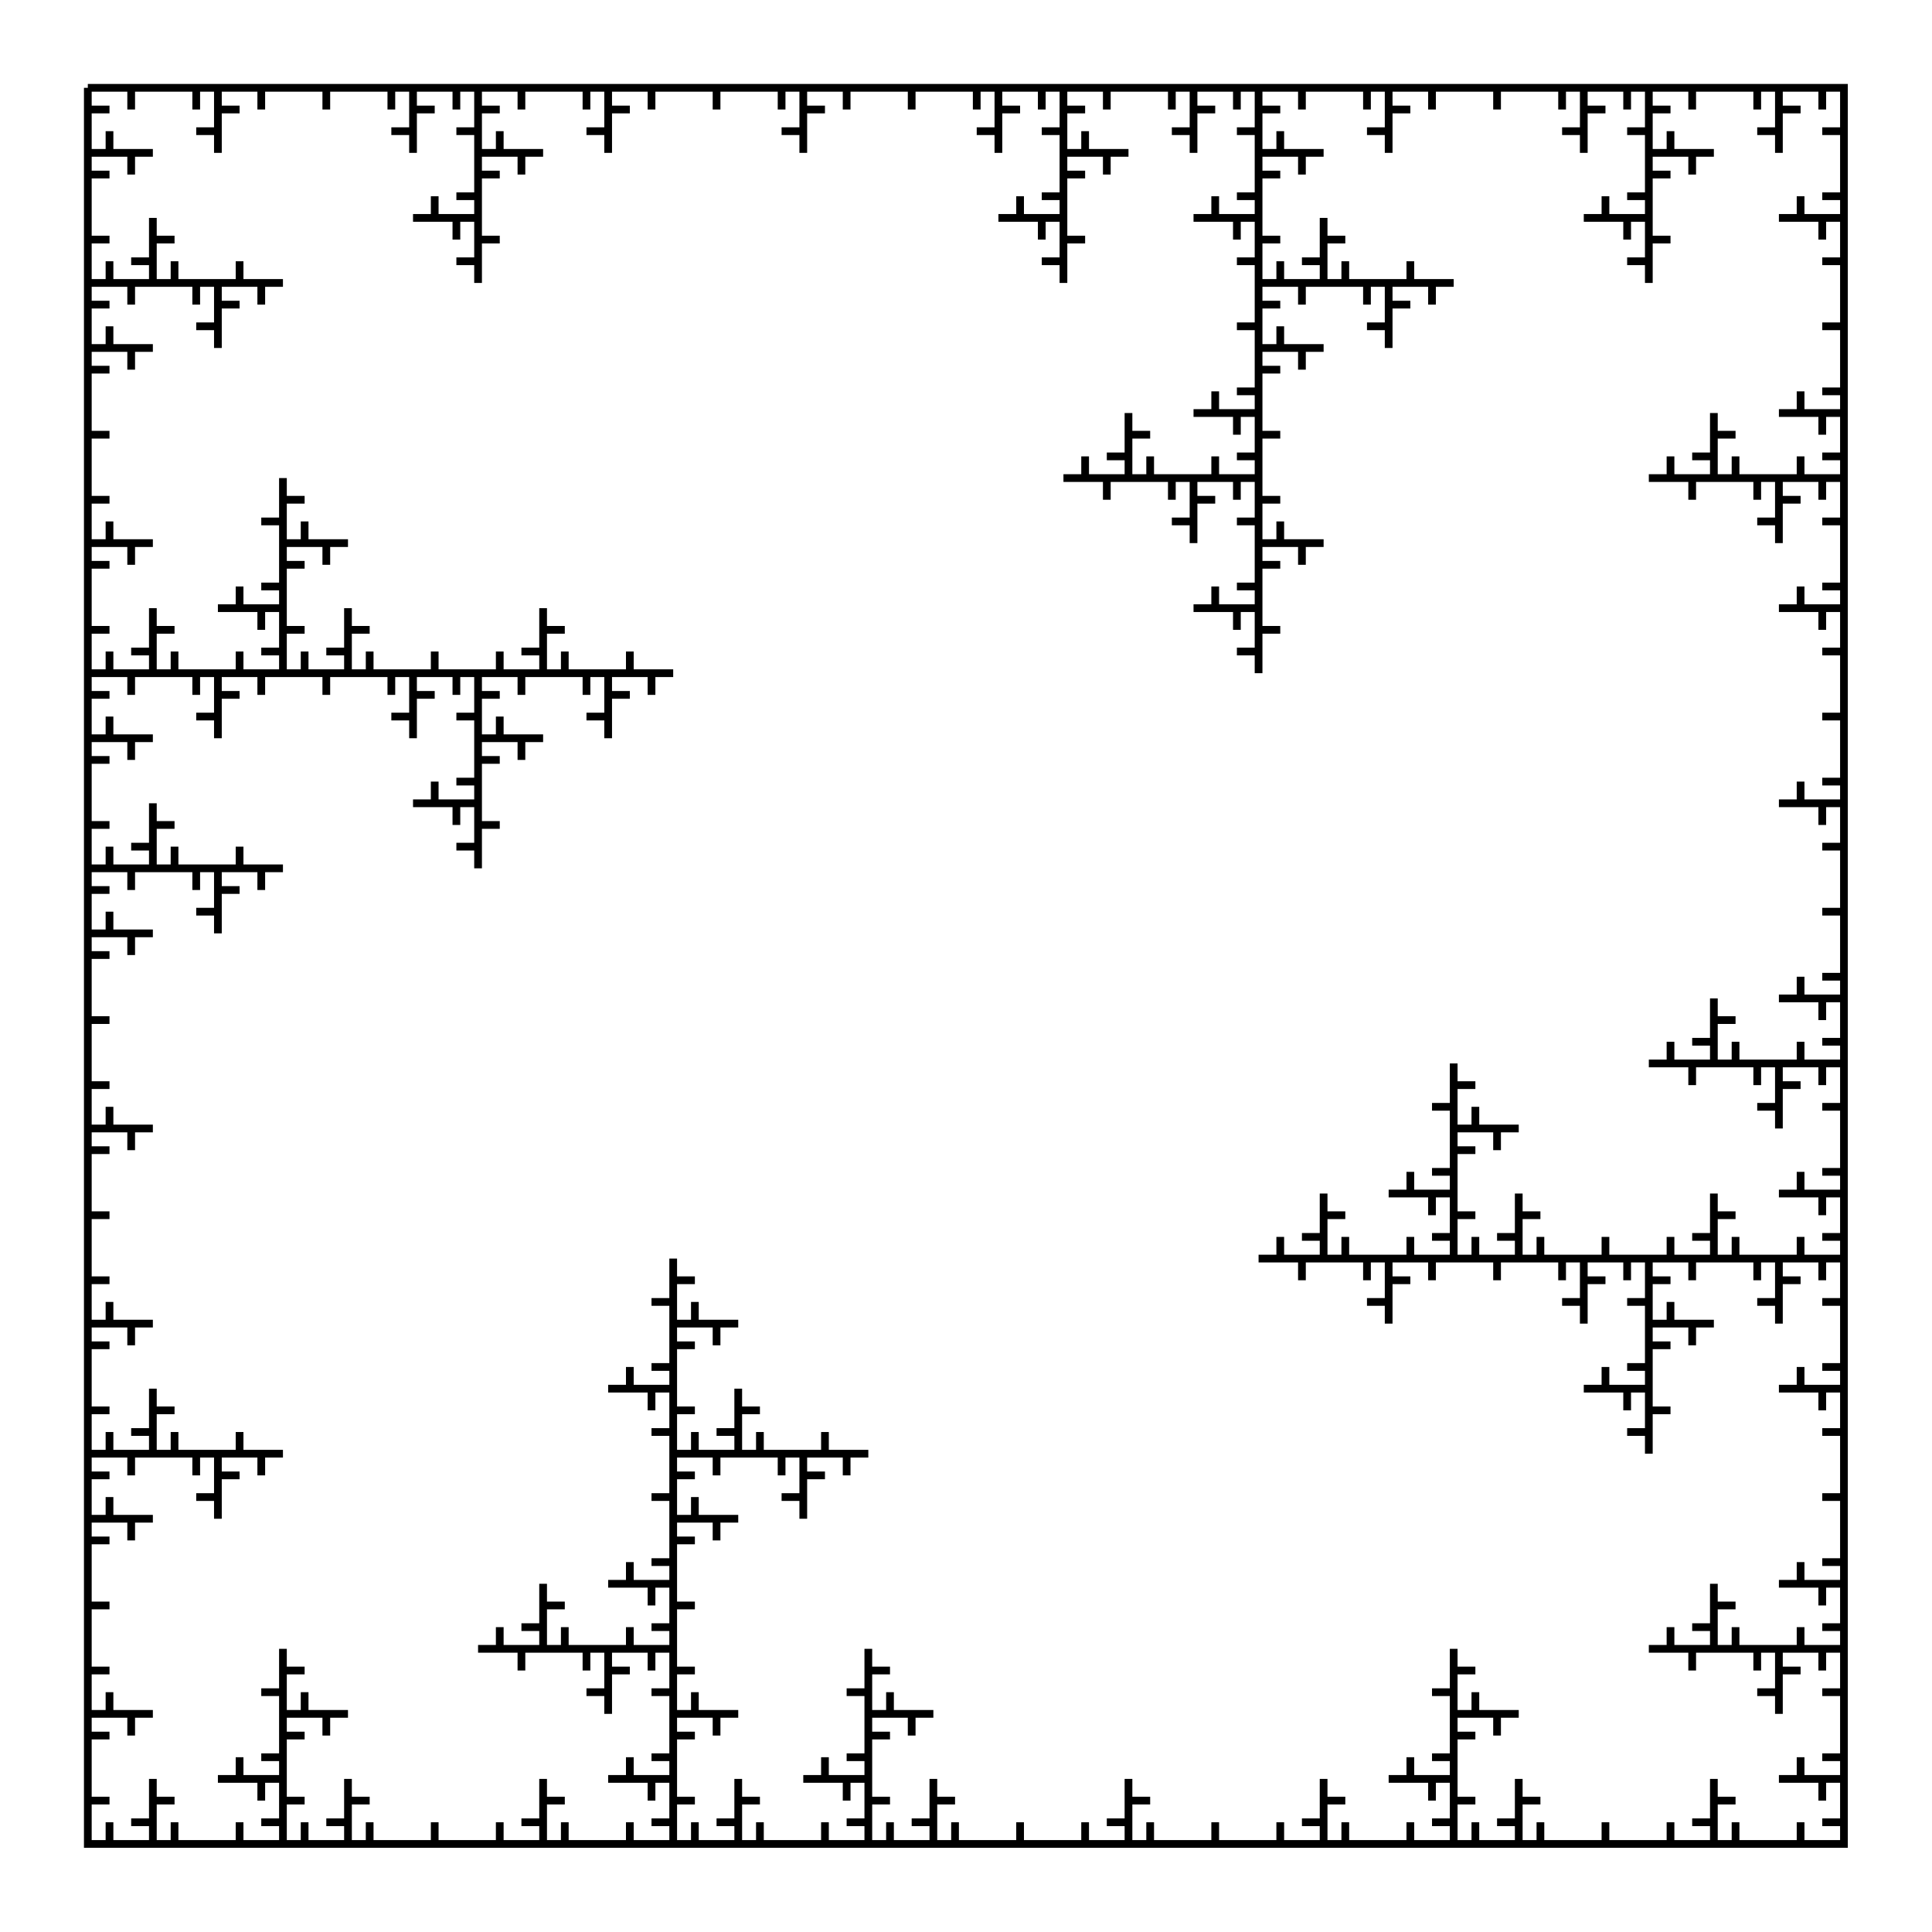 <svg xmlns="http://www.w3.org/2000/svg" height="400" stroke-opacity="1" viewBox="0 0 400 400" font-size="1" width="400" xmlns:xlink="http://www.w3.org/1999/xlink" stroke="rgb(0,0,0)" version="1.1"><defs></defs><g stroke-linejoin="miter" stroke-opacity="1.0" fill-opacity="0.0" stroke="rgb(0,0,0)" stroke-width="1.6" fill="rgb(0,0,0)" stroke-linecap="butt" stroke-miterlimit="10.0"><path d="M 18.182,18.182 h 4.489 h 4.489 l 0,4.489 l -0,-4.489 l 4.489,-0 l 4.489,-0 l 4.489,-0 l 0,4.489 l -0,-4.489 l 4.489,-0 l 0,4.489 l 0,4.489 l -4.489,0 l 4.489,-0 l -0,4.489 l 0,-4.489 l 0,-4.489 l 4.489,0 l -4.489,-0 l 0,-4.489 l 4.489,0 l 4.489,0 l -0,4.489 l 0,-4.489 l 4.489,0 l 4.489,0 l 4.489,0 l -0,4.489 l 0,-4.489 l 4.489,0 l 4.489,0 l 4.489,0 l -0,4.489 l 0,-4.489 l 4.489,0 l -0,4.489 l -0,4.489 l -4.489,-0 l 4.489,0 l -0,4.489 l 0,-4.489 l 0,-4.489 l 4.489,0 l -4.489,-0 l 0,-4.489 l 4.489,0 l 4.489,0 l -0,4.489 l 0,-4.489 l 4.489,0 l -0,4.489 l -0,4.489 l -4.489,-0 l 4.489,-0 l 0,4.489 l 0,4.489 l 0,4.489 l -4.489,0 l 4.489,-0 l 0,4.489 l -4.489,0 l -4.489,0 l -0,-4.489 l 0,4.489 l -4.489,0 l 4.489,-0 l 4.489,-0 l 0,4.489 l -0,-4.489 l 4.489,-0 l 0,4.489 l 0,4.489 l -4.489,0 l 4.489,-0 l 0,4.489 l -0,-4.489 l -0,-4.489 l 4.489,-0 l -4.489,0 l -0,-4.489 l -0,-4.489 l -0,-4.489 l 4.489,-0 l -4.489,0 l -0,-4.489 l 4.489,-0 l 4.489,-0 l 0,4.489 l -0,-4.489 l 4.489,-0 l -4.489,0 l -4.489,0 l -0,-4.489 l 0,4.489 l -4.489,0 l -0,-4.489 l -0,-4.489 l 4.489,-0 l -4.489,0 l -0,-4.489 l 4.489,-0 l 4.489,-0 l 0,4.489 l -0,-4.489 l 4.489,-0 l 4.489,-0 l 4.489,-0 l 0,4.489 l -0,-4.489 l 4.489,-0 l 0,4.489 l 0,4.489 l -4.489,0 l 4.489,-0 l 0,4.489 l -0,-4.489 l -0,-4.489 l 4.489,-0 l -4.489,0 l -0,-4.489 l 4.489,-0 l 4.489,-0 l 0,4.489 l -0,-4.489 l 4.489,-0 l 4.489,-0 l 4.489,-0 l 0,4.489 l -0,-4.489 l 4.489,-0 l 4.489,-0 l 4.489,-0 l 0,4.489 l -0,-4.489 l 4.489,-0 l 0,4.489 l 0,4.489 l -4.489,0 l 4.489,-0 l 0,4.489 l -0,-4.489 l -0,-4.489 l 4.489,-0 l -4.489,0 l -0,-4.489 l 4.489,-0 l 4.489,-0 l 0,4.489 l -0,-4.489 l 4.489,-0 l 4.489,-0 l 4.489,-0 l 0,4.489 l -0,-4.489 l 4.489,-0 l 4.489,-0 l 4.489,-0 l 0,4.489 l -0,-4.489 l 4.489,-0 l 0,4.489 l 0,4.489 l -4.489,0 l 4.489,-0 l 0,4.489 l -0,-4.489 l -0,-4.489 l 4.489,-0 l -4.489,0 l -0,-4.489 l 4.489,-0 l 4.489,-0 l 0,4.489 l -0,-4.489 l 4.489,-0 l 0,4.489 l 0,4.489 l -4.489,0 l 4.489,-0 l 0,4.489 l 0,4.489 l 0,4.489 l -4.489,0 l 4.489,-0 l 0,4.489 l -4.489,0 l -4.489,0 l -0,-4.489 l 0,4.489 l -4.489,0 l 4.489,-0 l 4.489,-0 l 0,4.489 l -0,-4.489 l 4.489,-0 l 0,4.489 l 0,4.489 l -4.489,0 l 4.489,-0 l 0,4.489 l -0,-4.489 l -0,-4.489 l 4.489,-0 l -4.489,0 l -0,-4.489 l -0,-4.489 l -0,-4.489 l 4.489,-0 l -4.489,0 l -0,-4.489 l 4.489,-0 l 4.489,-0 l 0,4.489 l -0,-4.489 l 4.489,-0 l -4.489,0 l -4.489,0 l -0,-4.489 l 0,4.489 l -4.489,0 l -0,-4.489 l -0,-4.489 l 4.489,-0 l -4.489,0 l -0,-4.489 l 4.489,-0 l 4.489,-0 l 0,4.489 l -0,-4.489 l 4.489,-0 l 4.489,-0 l 4.489,-0 l 0,4.489 l -0,-4.489 l 4.489,-0 l 0,4.489 l 0,4.489 l -4.489,0 l 4.489,-0 l 0,4.489 l -0,-4.489 l -0,-4.489 l 4.489,-0 l -4.489,0 l -0,-4.489 l 4.489,-0 l 4.489,-0 l 0,4.489 l -0,-4.489 l 4.489,-0 l 0,4.489 l 0,4.489 l -4.489,0 l 4.489,-0 l 0,4.489 l 0,4.489 l 0,4.489 l -4.489,0 l 4.489,-0 l 0,4.489 l -4.489,0 l -4.489,0 l -0,-4.489 l 0,4.489 l -4.489,0 l 4.489,-0 l 4.489,-0 l 0,4.489 l -0,-4.489 l 4.489,-0 l 0,4.489 l 0,4.489 l -4.489,0 l 4.489,-0 l 0,4.489 l 0,4.489 l 0,4.489 l -4.489,0 l 4.489,-0 l 0,4.489 l 0,4.489 l 0,4.489 l -4.489,0 l 4.489,-0 l 0,4.489 l -4.489,0 l -4.489,0 l -0,-4.489 l 0,4.489 l -4.489,0 l 4.489,-0 l 4.489,-0 l 0,4.489 l -0,-4.489 l 4.489,-0 l 0,4.489 l 0,4.489 l -4.489,0 l 4.489,-0 l 0,4.489 l -4.489,0 l -4.489,0 l -0,-4.489 l 0,4.489 l -4.489,0 l -4.489,0 l -4.489,0 l -0,-4.489 l 0,4.489 l -4.489,0 l -0,-4.489 l -0,-4.489 l 4.489,-0 l -4.489,0 l -0,-4.489 l 0,4.489 l 0,4.489 l -4.489,0 l 4.489,-0 l 0,4.489 l -4.489,0 l -4.489,0 l -0,-4.489 l 0,4.489 l -4.489,0 l 4.489,-0 l 4.489,-0 l 0,4.489 l -0,-4.489 l 4.489,-0 l 4.489,-0 l 4.489,-0 l 0,4.489 l -0,-4.489 l 4.489,-0 l 0,4.489 l 0,4.489 l -4.489,0 l 4.489,-0 l 0,4.489 l -0,-4.489 l -0,-4.489 l 4.489,-0 l -4.489,0 l -0,-4.489 l 4.489,-0 l 4.489,-0 l 0,4.489 l -0,-4.489 l 4.489,-0 l 0,4.489 l 0,4.489 l -4.489,0 l 4.489,-0 l 0,4.489 l 0,4.489 l 0,4.489 l -4.489,-0 l 4.489,0 l -0,4.489 l -4.489,-0 l -4.489,-0 l 0,-4.489 l -0,4.489 l -4.489,-0 l 4.489,0 l 4.489,0 l -0,4.489 l 0,-4.489 l 4.489,0 l -0,4.489 l -0,4.489 l -4.489,-0 l 4.489,0 l -0,4.489 l 0,-4.489 l 0,-4.489 l 4.489,0 l -4.489,-0 l 0,-4.489 l 0,-4.489 l 0,-4.489 l 4.489,0 l -4.489,-0 l 0,-4.489 l 4.489,0 l 4.489,0 l -0,4.489 l 0,-4.489 l 4.489,0 l -4.489,-0 l -4.489,-0 l 0,-4.489 l -0,4.489 l -4.489,-0 l 0,-4.489 l 0,-4.489 l 4.489,0 l -4.489,-0 l 0,-4.489 l 0,-4.489 l 0,-4.489 l 4.489,0 l -4.489,-0 l 0,-4.489 l 0,-4.489 l 0,-4.489 l 4.489,0 l -4.489,-0 l 0,-4.489 l 4.489,0 l 4.489,0 l -0,4.489 l 0,-4.489 l 4.489,0 l -4.489,-0 l -4.489,-0 l 0,-4.489 l -0,4.489 l -4.489,-0 l 0,-4.489 l 0,-4.489 l 4.489,0 l -4.489,-0 l 0,-4.489 l 4.489,0 l 4.489,0 l -0,4.489 l 0,-4.489 l 4.489,0 l 4.489,0 l 4.489,0 l -0,4.489 l 0,-4.489 l 4.489,0 l -0,4.489 l -0,4.489 l -4.489,-0 l 4.489,0 l -0,4.489 l 0,-4.489 l 0,-4.489 l 4.489,0 l -4.489,-0 l 0,-4.489 l 4.489,0 l 4.489,0 l -0,4.489 l 0,-4.489 l 4.489,0 l -4.489,-0 l -4.489,-0 l 0,-4.489 l -0,4.489 l -4.489,-0 l -4.489,-0 l -4.489,-0 l 0,-4.489 l -0,4.489 l -4.489,-0 l 0,-4.489 l 0,-4.489 l 4.489,0 l -4.489,-0 l 0,-4.489 l -0,4.489 l -0,4.489 l -4.489,-0 l 4.489,0 l -0,4.489 l -4.489,-0 l -4.489,-0 l 0,-4.489 l -0,4.489 l -4.489,-0 l 0,-4.489 l 0,-4.489 l 4.489,0 l -4.489,-0 l 0,-4.489 l 0,-4.489 l 0,-4.489 l 4.489,0 l -4.489,-0 l 0,-4.489 l 4.489,0 l 4.489,0 l -0,4.489 l 0,-4.489 l 4.489,0 l -4.489,-0 l -4.489,-0 l 0,-4.489 l -0,4.489 l -4.489,-0 l 0,-4.489 l 0,-4.489 l 4.489,0 l -4.489,-0 l 0,-4.489 l 4.489,0 l 4.489,0 l -0,4.489 l 0,-4.489 l 4.489,0 l 4.489,0 l 4.489,0 l -0,4.489 l 0,-4.489 l 4.489,0 l -0,4.489 l -0,4.489 l -4.489,-0 l 4.489,0 l -0,4.489 l 0,-4.489 l 0,-4.489 l 4.489,0 l -4.489,-0 l 0,-4.489 l 4.489,0 l 4.489,0 l -0,4.489 l 0,-4.489 l 4.489,0 l 4.489,0 l 4.489,0 l -0,4.489 l 0,-4.489 l 4.489,0 l 4.489,0 l 4.489,0 l -0,4.489 l 0,-4.489 l 4.489,0 l -0,4.489 l -0,4.489 l -4.489,-0 l 4.489,0 l -0,4.489 l 0,-4.489 l 0,-4.489 l 4.489,0 l -4.489,-0 l 0,-4.489 l 4.489,0 l 4.489,0 l -0,4.489 l 0,-4.489 l 4.489,0 l -0,4.489 l -0,4.489 l -4.489,-0 l 4.489,0 l -0,4.489 l -0,4.489 l -0,4.489 l -4.489,-0 l 4.489,0 l -0,4.489 l -4.489,-0 l -4.489,-0 l 0,-4.489 l -0,4.489 l -4.489,-0 l 4.489,0 l 4.489,0 l -0,4.489 l 0,-4.489 l 4.489,0 l -0,4.489 l -0,4.489 l -4.489,-0 l 4.489,0 l -0,4.489 l 0,-4.489 l 0,-4.489 l 4.489,0 l -4.489,-0 l 0,-4.489 l 0,-4.489 l 0,-4.489 l 4.489,0 l -4.489,-0 l 0,-4.489 l 4.489,0 l 4.489,0 l -0,4.489 l 0,-4.489 l 4.489,0 l -4.489,-0 l -4.489,-0 l 0,-4.489 l -0,4.489 l -4.489,-0 l 0,-4.489 l 0,-4.489 l 4.489,0 l -4.489,-0 l 0,-4.489 l 4.489,0 l 4.489,0 l -0,4.489 l 0,-4.489 l 4.489,0 l 4.489,0 l 4.489,0 l -0,4.489 l 0,-4.489 l 4.489,0 l -0,4.489 l -0,4.489 l -4.489,-0 l 4.489,0 l -0,4.489 l 0,-4.489 l 0,-4.489 l 4.489,0 l -4.489,-0 l 0,-4.489 l 4.489,0 l 4.489,0 l -0,4.489 l 0,-4.489 l 4.489,0 l -0,4.489 l -0,4.489 l -4.489,-0 l 4.489,0 l -0,4.489 l -0,4.489 l -0,4.489 l -4.489,-0 l 4.489,0 l -0,4.489 l -4.489,-0 l -4.489,-0 l 0,-4.489 l -0,4.489 l -4.489,-0 l 4.489,0 l 4.489,0 l -0,4.489 l 0,-4.489 l 4.489,0 l -0,4.489 l -0,4.489 l -4.489,-0 l 4.489,0 l -0,4.489 l -0,4.489 l -0,4.489 l -4.489,-0 l 4.489,0 l -0,4.489 l -0,4.489 l -0,4.489 l -4.489,-0 l 4.489,0 l -0,4.489 l -4.489,-0 l -4.489,-0 l 0,-4.489 l -0,4.489 l -4.489,-0 l 4.489,0 l 4.489,0 l -0,4.489 l 0,-4.489 l 4.489,0 l -0,4.489 l -0,4.489 l -4.489,-0 l 4.489,0 l -0,4.489 l -4.489,-0 l -4.489,-0 l 0,-4.489 l -0,4.489 l -4.489,-0 l -4.489,-0 l -4.489,-0 l 0,-4.489 l -0,4.489 l -4.489,-0 l 0,-4.489 l 0,-4.489 l 4.489,0 l -4.489,-0 l 0,-4.489 l -0,4.489 l -0,4.489 l -4.489,-0 l 4.489,0 l -0,4.489 l -4.489,-0 l -4.489,-0 l 0,-4.489 l -0,4.489 l -4.489,-0 l 4.489,0 l 4.489,0 l -0,4.489 l 0,-4.489 l 4.489,0 l 4.489,0 l 4.489,0 l -0,4.489 l 0,-4.489 l 4.489,0 l -0,4.489 l -0,4.489 l -4.489,-0 l 4.489,0 l -0,4.489 l 0,-4.489 l 0,-4.489 l 4.489,0 l -4.489,-0 l 0,-4.489 l 4.489,0 l 4.489,0 l -0,4.489 l 0,-4.489 l 4.489,0 l -0,4.489 l -0,4.489 l -4.489,-0 l 4.489,0 l -0,4.489 l -0,4.489 l -0,4.489 l -4.489,-0 l 4.489,0 l -0,4.489 l -4.489,-0 l -4.489,-0 l 0,-4.489 l -0,4.489 l -4.489,-0 l 4.489,0 l 4.489,0 l -0,4.489 l 0,-4.489 l 4.489,0 l -0,4.489 l -0,4.489 l -4.489,-0 l 4.489,0 l -0,4.489 l -0,4.489 l -0,4.489 l -4.489,-0 l 4.489,0 l -0,4.489 l -0,4.489 l -0,4.489 l -4.489,-0 l 4.489,0 l -0,4.489 l -4.489,-0 l -4.489,-0 l 0,-4.489 l -0,4.489 l -4.489,-0 l 4.489,0 l 4.489,0 l -0,4.489 l 0,-4.489 l 4.489,0 l -0,4.489 l -0,4.489 l -4.489,-0 l 4.489,0 l -0,4.489 l -0,4.489 l -0,4.489 l -4.489,-0 l 4.489,0 l -0,4.489 l -0,4.489 l -0,4.489 l -4.489,-0 l 4.489,0 l -0,4.489 l -4.489,-0 l -4.489,-0 l 0,-4.489 l -0,4.489 l -4.489,-0 l 4.489,0 l 4.489,0 l -0,4.489 l 0,-4.489 l 4.489,0 l -0,4.489 l -0,4.489 l -4.489,-0 l 4.489,0 l -0,4.489 l -4.489,-0 l -4.489,-0 l 0,-4.489 l -0,4.489 l -4.489,-0 l -4.489,-0 l -4.489,-0 l 0,-4.489 l -0,4.489 l -4.489,-0 l 0,-4.489 l 0,-4.489 l 4.489,0 l -4.489,-0 l 0,-4.489 l -0,4.489 l -0,4.489 l -4.489,-0 l 4.489,0 l -0,4.489 l -4.489,-0 l -4.489,-0 l 0,-4.489 l -0,4.489 l -4.489,-0 l 4.489,0 l 4.489,0 l -0,4.489 l 0,-4.489 l 4.489,0 l 4.489,0 l 4.489,0 l -0,4.489 l 0,-4.489 l 4.489,0 l -0,4.489 l -0,4.489 l -4.489,-0 l 4.489,0 l -0,4.489 l 0,-4.489 l 0,-4.489 l 4.489,0 l -4.489,-0 l 0,-4.489 l 4.489,0 l 4.489,0 l -0,4.489 l 0,-4.489 l 4.489,0 l -0,4.489 l -0,4.489 l -4.489,-0 l 4.489,0 l -0,4.489 l -0,4.489 l -0,4.489 l -4.489,-0 l 4.489,0 l -0,4.489 l -4.489,-0 l -4.489,-0 l 0,-4.489 l -0,4.489 l -4.489,-0 l 4.489,0 l 4.489,0 l -0,4.489 l 0,-4.489 l 4.489,0 l -0,4.489 l -0,4.489 l -4.489,-0 l 4.489,0 l -0,4.489 l -4.489,-0 l -4.489,-0 l 0,-4.489 l -0,4.489 l -4.489,-0 l -4.489,-0 l -4.489,-0 l 0,-4.489 l -0,4.489 l -4.489,-0 l 0,-4.489 l 0,-4.489 l 4.489,0 l -4.489,-0 l 0,-4.489 l -0,4.489 l -0,4.489 l -4.489,-0 l 4.489,0 l -0,4.489 l -4.489,-0 l -4.489,-0 l 0,-4.489 l -0,4.489 l -4.489,-0 l -4.489,-0 l -4.489,-0 l -0,-4.489 l 0,4.489 l -4.489,0 l -4.489,0 l -4.489,0 l -0,-4.489 l 0,4.489 l -4.489,0 l -0,-4.489 l -0,-4.489 l 4.489,-0 l -4.489,0 l -0,-4.489 l 0,4.489 l 0,4.489 l -4.489,0 l 4.489,-0 l 0,4.489 l -4.489,0 l -4.489,0 l -0,-4.489 l 0,4.489 l -4.489,0 l -0,-4.489 l -0,-4.489 l 4.489,-0 l -4.489,0 l -0,-4.489 l -0,-4.489 l -0,-4.489 l 4.489,-0 l -4.489,0 l -0,-4.489 l 4.489,-0 l 4.489,-0 l 0,4.489 l -0,-4.489 l 4.489,-0 l -4.489,0 l -4.489,0 l -0,-4.489 l 0,4.489 l -4.489,0 l -0,-4.489 l -0,-4.489 l 4.489,-0 l -4.489,0 l -0,-4.489 l 0,4.489 l 0,4.489 l -4.489,0 l 4.489,-0 l 0,4.489 l 0,4.489 l 0,4.489 l -4.489,0 l 4.489,-0 l 0,4.489 l -4.489,0 l -4.489,0 l -0,-4.489 l 0,4.489 l -4.489,0 l 4.489,-0 l 4.489,-0 l 0,4.489 l -0,-4.489 l 4.489,-0 l 0,4.489 l 0,4.489 l -4.489,0 l 4.489,-0 l 0,4.489 l -4.489,0 l -4.489,0 l -0,-4.489 l 0,4.489 l -4.489,0 l -4.489,0 l -4.489,0 l -0,-4.489 l 0,4.489 l -4.489,0 l -0,-4.489 l -0,-4.489 l 4.489,-0 l -4.489,0 l -0,-4.489 l 0,4.489 l 0,4.489 l -4.489,0 l 4.489,-0 l 0,4.489 l -4.489,0 l -4.489,0 l -0,-4.489 l 0,4.489 l -4.489,0 l 4.489,-0 l 4.489,-0 l 0,4.489 l -0,-4.489 l 4.489,-0 l 4.489,-0 l 4.489,-0 l 0,4.489 l -0,-4.489 l 4.489,-0 l 0,4.489 l 0,4.489 l -4.489,0 l 4.489,-0 l 0,4.489 l -0,-4.489 l -0,-4.489 l 4.489,-0 l -4.489,0 l -0,-4.489 l 4.489,-0 l 4.489,-0 l 0,4.489 l -0,-4.489 l 4.489,-0 l 4.489,-0 l 4.489,-0 l 0,4.489 l -0,-4.489 l 4.489,-0 l 4.489,-0 l 4.489,-0 l 0,4.489 l -0,-4.489 l 4.489,-0 l 0,4.489 l 0,4.489 l -4.489,0 l 4.489,-0 l 0,4.489 l -0,-4.489 l -0,-4.489 l 4.489,-0 l -4.489,0 l -0,-4.489 l 4.489,-0 l 4.489,-0 l 0,4.489 l -0,-4.489 l 4.489,-0 l 0,4.489 l 0,4.489 l -4.489,0 l 4.489,-0 l 0,4.489 l 0,4.489 l 0,4.489 l -4.489,0 l 4.489,-0 l 0,4.489 l -4.489,0 l -4.489,0 l -0,-4.489 l 0,4.489 l -4.489,0 l 4.489,-0 l 4.489,-0 l 0,4.489 l -0,-4.489 l 4.489,-0 l 0,4.489 l 0,4.489 l -4.489,0 l 4.489,-0 l 0,4.489 l -0,-4.489 l -0,-4.489 l 4.489,-0 l -4.489,0 l -0,-4.489 l -0,-4.489 l -0,-4.489 l 4.489,-0 l -4.489,0 l -0,-4.489 l 4.489,-0 l 4.489,-0 l 0,4.489 l -0,-4.489 l 4.489,-0 l -4.489,0 l -4.489,0 l -0,-4.489 l 0,4.489 l -4.489,0 l -0,-4.489 l -0,-4.489 l 4.489,-0 l -4.489,0 l -0,-4.489 l 4.489,-0 l 4.489,-0 l 0,4.489 l -0,-4.489 l 4.489,-0 l 4.489,-0 l 4.489,-0 l 0,4.489 l -0,-4.489 l 4.489,-0 l 0,4.489 l 0,4.489 l -4.489,0 l 4.489,-0 l 0,4.489 l -0,-4.489 l -0,-4.489 l 4.489,-0 l -4.489,0 l -0,-4.489 l 4.489,-0 l 4.489,-0 l 0,4.489 l -0,-4.489 l 4.489,-0 l 0,4.489 l 0,4.489 l -4.489,0 l 4.489,-0 l 0,4.489 l 0,4.489 l 0,4.489 l -4.489,0 l 4.489,-0 l 0,4.489 l -4.489,0 l -4.489,0 l -0,-4.489 l 0,4.489 l -4.489,0 l 4.489,-0 l 4.489,-0 l 0,4.489 l -0,-4.489 l 4.489,-0 l 0,4.489 l 0,4.489 l -4.489,0 l 4.489,-0 l 0,4.489 l 0,4.489 l 0,4.489 l -4.489,0 l 4.489,-0 l 0,4.489 l 0,4.489 l 0,4.489 l -4.489,0 l 4.489,-0 l 0,4.489 l -4.489,0 l -4.489,0 l -0,-4.489 l 0,4.489 l -4.489,0 l 4.489,-0 l 4.489,-0 l 0,4.489 l -0,-4.489 l 4.489,-0 l 0,4.489 l 0,4.489 l -4.489,0 l 4.489,-0 l 0,4.489 l -4.489,0 l -4.489,0 l -0,-4.489 l 0,4.489 l -4.489,0 l -4.489,0 l -4.489,0 l -0,-4.489 l 0,4.489 l -4.489,0 l -0,-4.489 l -0,-4.489 l 4.489,-0 l -4.489,0 l -0,-4.489 l 0,4.489 l 0,4.489 l -4.489,0 l 4.489,-0 l 0,4.489 l -4.489,0 l -4.489,0 l -0,-4.489 l 0,4.489 l -4.489,0 l 4.489,-0 l 4.489,-0 l 0,4.489 l -0,-4.489 l 4.489,-0 l 4.489,-0 l 4.489,-0 l 0,4.489 l -0,-4.489 l 4.489,-0 l 0,4.489 l 0,4.489 l -4.489,0 l 4.489,-0 l 0,4.489 l -0,-4.489 l -0,-4.489 l 4.489,-0 l -4.489,0 l -0,-4.489 l 4.489,-0 l 4.489,-0 l 0,4.489 l -0,-4.489 l 4.489,-0 l 0,4.489 l 0,4.489 l -4.489,0 l 4.489,-0 l 0,4.489 l 0,4.489 l 0,4.489 l -4.489,0 l 4.489,-0 l 0,4.489 l -4.489,0 l -4.489,0 l -0,-4.489 l 0,4.489 l -4.489,0 l 4.489,-0 l 4.489,-0 l 0,4.489 l -0,-4.489 l 4.489,-0 l 0,4.489 l 0,4.489 l -4.489,0 l 4.489,-0 l 0,4.489 l -4.489,0 l -4.489,0 l -0,-4.489 l 0,4.489 l -4.489,0 l -4.489,0 l -4.489,0 l -0,-4.489 l 0,4.489 l -4.489,0 l -0,-4.489 l -0,-4.489 l 4.489,-0 l -4.489,0 l -0,-4.489 l 0,4.489 l 0,4.489 l -4.489,0 l 4.489,-0 l 0,4.489 l -4.489,0 l -4.489,0 l -0,-4.489 l 0,4.489 l -4.489,0 l -4.489,0 l -4.489,0 l -0,-4.489 l 0,4.489 l -4.489,0 l -4.489,0 l -4.489,0 l -0,-4.489 l 0,4.489 l -4.489,0 l -0,-4.489 l -0,-4.489 l 4.489,-0 l -4.489,0 l -0,-4.489 l 0,4.489 l 0,4.489 l -4.489,0 l 4.489,-0 l 0,4.489 l -4.489,0 l -4.489,0 l -0,-4.489 l 0,4.489 l -4.489,0 l -0,-4.489 l -0,-4.489 l 4.489,-0 l -4.489,0 l -0,-4.489 l -0,-4.489 l -0,-4.489 l 4.489,-0 l -4.489,0 l -0,-4.489 l 4.489,-0 l 4.489,-0 l 0,4.489 l -0,-4.489 l 4.489,-0 l -4.489,0 l -4.489,0 l -0,-4.489 l 0,4.489 l -4.489,0 l -0,-4.489 l -0,-4.489 l 4.489,-0 l -4.489,0 l -0,-4.489 l 0,4.489 l 0,4.489 l -4.489,0 l 4.489,-0 l 0,4.489 l 0,4.489 l 0,4.489 l -4.489,0 l 4.489,-0 l 0,4.489 l -4.489,0 l -4.489,0 l -0,-4.489 l 0,4.489 l -4.489,0 l 4.489,-0 l 4.489,-0 l 0,4.489 l -0,-4.489 l 4.489,-0 l 0,4.489 l 0,4.489 l -4.489,0 l 4.489,-0 l 0,4.489 l -4.489,0 l -4.489,0 l -0,-4.489 l 0,4.489 l -4.489,0 l -4.489,0 l -4.489,0 l -0,-4.489 l 0,4.489 l -4.489,0 l -0,-4.489 l -0,-4.489 l 4.489,-0 l -4.489,0 l -0,-4.489 l 0,4.489 l 0,4.489 l -4.489,0 l 4.489,-0 l 0,4.489 l -4.489,0 l -4.489,0 l -0,-4.489 l 0,4.489 l -4.489,0 l -4.489,0 l -4.489,0 l -0,-4.489 l 0,4.489 l -4.489,0 l -4.489,0 l -4.489,0 l -0,-4.489 l 0,4.489 l -4.489,0 l -0,-4.489 l -0,-4.489 l 4.489,-0 l -4.489,0 l -0,-4.489 l 0,4.489 l 0,4.489 l -4.489,0 l 4.489,-0 l 0,4.489 l -4.489,0 l -4.489,0 l -0,-4.489 l 0,4.489 l -4.489,0 l -4.489,0 l -4.489,0 l -0,-4.489 l 0,4.489 l -4.489,0 l -4.489,0 l -4.489,0 l -0,-4.489 l 0,4.489 l -4.489,0 l -0,-4.489 l -0,-4.489 l 4.489,-0 l -4.489,0 l -0,-4.489 l 0,4.489 l 0,4.489 l -4.489,0 l 4.489,-0 l 0,4.489 l -4.489,0 l -4.489,0 l -0,-4.489 l 0,4.489 l -4.489,0 l -0,-4.489 l -0,-4.489 l 4.489,-0 l -4.489,0 l -0,-4.489 l -0,-4.489 l -0,-4.489 l 4.489,-0 l -4.489,0 l -0,-4.489 l 4.489,-0 l 4.489,-0 l 0,4.489 l -0,-4.489 l 4.489,-0 l -4.489,0 l -4.489,0 l -0,-4.489 l 0,4.489 l -4.489,0 l -0,-4.489 l -0,-4.489 l 4.489,-0 l -4.489,0 l -0,-4.489 l 0,4.489 l 0,4.489 l -4.489,0 l 4.489,-0 l 0,4.489 l 0,4.489 l 0,4.489 l -4.489,0 l 4.489,-0 l -0,4.489 l -4.489,-0 l -4.489,-0 l 0,-4.489 l -0,4.489 l -4.489,-0 l 4.489,0 l 4.489,0 l -0,4.489 l 0,-4.489 l 4.489,0 l -0,4.489 l -0,4.489 l -4.489,-0 l 4.489,0 l -0,4.489 l -4.489,-0 l -4.489,-0 l 0,-4.489 l -0,4.489 l -4.489,-0 l -4.489,-0 l -4.489,-0 l 0,-4.489 l -0,4.489 l -4.489,-0 l 0,-4.489 l 0,-4.489 l 4.489,0 l -4.489,-0 l 0,-4.489 l -0,4.489 l -0,4.489 l -4.489,-0 l 4.489,0 l -0,4.489 l -4.489,-0 l -4.489,-0 l 0,-4.489 l -0,4.489 l -4.489,-0 l 0,-4.489 l 0,-4.489 l 4.489,0 l -4.489,-0 l 0,-4.489 l 0,-4.489 l 0,-4.489 l 4.489,0 l -4.489,-0 l 0,-4.489 l 4.489,0 l 4.489,0 l -0,4.489 l 0,-4.489 l 4.489,0 l -4.489,-0 l -4.489,-0 l 0,-4.489 l -0,4.489 l -4.489,-0 l 0,-4.489 l 0,-4.489 l 4.489,0 l -4.489,-0 l 0,-4.489 l 0,-4.489 l 0,-4.489 l 4.489,0 l -4.489,-0 l 0,-4.489 l 0,-4.489 l 0,-4.489 l 4.489,0 l -4.489,-0 l 0,-4.489 l 4.489,0 l 4.489,0 l -0,4.489 l 0,-4.489 l 4.489,0 l -4.489,-0 l -4.489,-0 l 0,-4.489 l -0,4.489 l -4.489,-0 l 0,-4.489 l 0,-4.489 l 4.489,0 l -4.489,-0 l 0,-4.489 l 4.489,0 l 4.489,0 l -0,4.489 l 0,-4.489 l 4.489,0 l 4.489,0 l 4.489,0 l -0,4.489 l 0,-4.489 l 4.489,0 l -0,4.489 l -0,4.489 l -4.489,-0 l 4.489,0 l -0,4.489 l 0,-4.489 l 0,-4.489 l 4.489,0 l -4.489,-0 l 0,-4.489 l 4.489,0 l 4.489,0 l -0,4.489 l 0,-4.489 l 4.489,0 l -4.489,-0 l -4.489,-0 l 0,-4.489 l -0,4.489 l -4.489,-0 l -4.489,-0 l -4.489,-0 l 0,-4.489 l -0,4.489 l -4.489,-0 l 0,-4.489 l 0,-4.489 l 4.489,0 l -4.489,-0 l 0,-4.489 l -0,4.489 l -0,4.489 l -4.489,-0 l 4.489,0 l -0,4.489 l -4.489,-0 l -4.489,-0 l 0,-4.489 l -0,4.489 l -4.489,-0 l 0,-4.489 l 0,-4.489 l 4.489,0 l -4.489,-0 l 0,-4.489 l 0,-4.489 l 0,-4.489 l 4.489,0 l -4.489,-0 l 0,-4.489 l 4.489,0 l 4.489,0 l -0,4.489 l 0,-4.489 l 4.489,0 l -4.489,-0 l -4.489,-0 l 0,-4.489 l -0,4.489 l -4.489,-0 l 0,-4.489 l 0,-4.489 l 4.489,0 l -4.489,-0 l 0,-4.489 l -0,4.489 l -0,4.489 l -4.489,-0 l 4.489,0 l -0,4.489 l -0,4.489 l -0,4.489 l -4.489,-0 l 4.489,0 l -0,4.489 l -4.489,-0 l -4.489,-0 l 0,-4.489 l -0,4.489 l -4.489,-0 l 4.489,0 l 4.489,0 l -0,4.489 l 0,-4.489 l 4.489,0 l -0,4.489 l -0,4.489 l -4.489,-0 l 4.489,0 l -0,4.489 l -0,4.489 l -0,4.489 l -4.489,-0 l 4.489,0 l -0,4.489 l -0,4.489 l -0,4.489 l -4.489,-0 l 4.489,0 l -0,4.489 l -4.489,-0 l -4.489,-0 l 0,-4.489 l -0,4.489 l -4.489,-0 l 4.489,0 l 4.489,0 l -0,4.489 l 0,-4.489 l 4.489,0 l -0,4.489 l -0,4.489 l -4.489,-0 l 4.489,0 l -0,4.489 l -4.489,-0 l -4.489,-0 l 0,-4.489 l -0,4.489 l -4.489,-0 l -4.489,-0 l -4.489,-0 l 0,-4.489 l -0,4.489 l -4.489,-0 l 0,-4.489 l 0,-4.489 l 4.489,0 l -4.489,-0 l 0,-4.489 l -0,4.489 l -0,4.489 l -4.489,-0 l 4.489,0 l -0,4.489 l -4.489,-0 l -4.489,-0 l 0,-4.489 l -0,4.489 l -4.489,-0 l 4.489,0 l 4.489,0 l -0,4.489 l 0,-4.489 l 4.489,0 l 4.489,0 l 4.489,0 l -0,4.489 l 0,-4.489 l 4.489,0 l -0,4.489 l -0,4.489 l -4.489,-0 l 4.489,0 l -0,4.489 l 0,-4.489 l 0,-4.489 l 4.489,0 l -4.489,-0 l 0,-4.489 l 4.489,0 l 4.489,0 l -0,4.489 l 0,-4.489 l 4.489,0 l -0,4.489 l -0,4.489 l -4.489,-0 l 4.489,0 l -0,4.489 l -0,4.489 l -0,4.489 l -4.489,-0 l 4.489,0 l -0,4.489 l -4.489,-0 l -4.489,-0 l 0,-4.489 l -0,4.489 l -4.489,-0 l 4.489,0 l 4.489,0 l -0,4.489 l 0,-4.489 l 4.489,0 l -0,4.489 l -0,4.489 l -4.489,-0 l 4.489,0 l -0,4.489 l -4.489,-0 l -4.489,-0 l 0,-4.489 l -0,4.489 l -4.489,-0 l -4.489,-0 l -4.489,-0 l 0,-4.489 l -0,4.489 l -4.489,-0 l 0,-4.489 l 0,-4.489 l 4.489,0 l -4.489,-0 l 0,-4.489 l -0,4.489 l -0,4.489 l -4.489,-0 l 4.489,0 l -0,4.489 l -4.489,-0 l -4.489,-0 l 0,-4.489 l -0,4.489 l -4.489,-0 l -4.489,-0 l -4.489,-0 l 0,-4.489 l -0,4.489 l -4.489,-0 l -4.489,-0 l -4.489,-0 l 0,-4.489 l -0,4.489 l -4.489,-0 l 0,-4.489 l 0,-4.489 l 4.489,0 l -4.489,-0 l 0,-4.489 l -0,4.489 l -0,4.489 l -4.489,-0 l 4.489,0 l -0,4.489 l -4.489,-0 l -4.489,-0 l 0,-4.489 l -0,4.489 l -4.489,-0 l 0,-4.489 l 0,-4.489 l 4.489,0 l -4.489,-0 l 0,-4.489 l 0,-4.489 l 0,-4.489 l 4.489,0 l -4.489,-0 l 0,-4.489 l 4.489,0 l 4.489,0 l -0,4.489 l 0,-4.489 l 4.489,0 l -4.489,-0 l -4.489,-0 l 0,-4.489 l -0,4.489 l -4.489,-0 l 0,-4.489 l 0,-4.489 l 4.489,0 l -4.489,-0 l 0,-4.489 l -0,4.489 l -0,4.489 l -4.489,-0 l 4.489,0 l -0,4.489 l -0,4.489 l -0,4.489 l -4.489,-0 l 4.489,0 l -0,4.489 l -4.489,-0 l -4.489,-0 l 0,-4.489 l -0,4.489 l -4.489,-0 l 4.489,0 l 4.489,0 l -0,4.489 l 0,-4.489 l 4.489,0 l -0,4.489 l -0,4.489 l -4.489,-0 l 4.489,0 l -0,4.489 l -4.489,-0 l -4.489,-0 l 0,-4.489 l -0,4.489 l -4.489,-0 l -4.489,-0 l -4.489,-0 l 0,-4.489 l -0,4.489 l -4.489,-0 l 0,-4.489 l 0,-4.489 l 4.489,0 l -4.489,-0 l 0,-4.489 l -0,4.489 l -0,4.489 l -4.489,-0 l 4.489,0 l -0,4.489 l -4.489,-0 l -4.489,-0 l 0,-4.489 l -0,4.489 l -4.489,-0 l 0,-4.489 l 0,-4.489 l 4.489,0 l -4.489,-0 l 0,-4.489 l 0,-4.489 l 0,-4.489 l 4.489,0 l -4.489,-0 l 0,-4.489 l 4.489,0 l 4.489,0 l -0,4.489 l 0,-4.489 l 4.489,0 l -4.489,-0 l -4.489,-0 l 0,-4.489 l -0,4.489 l -4.489,-0 l 0,-4.489 l 0,-4.489 l 4.489,0 l -4.489,-0 l 0,-4.489 l 0,-4.489 l 0,-4.489 l 4.489,0 l -4.489,-0 l 0,-4.489 l 0,-4.489 l 0,-4.489 l 4.489,0 l -4.489,-0 l 0,-4.489 l 4.489,0 l 4.489,0 l -0,4.489 l 0,-4.489 l 4.489,0 l -4.489,-0 l -4.489,-0 l 0,-4.489 l -0,4.489 l -4.489,-0 l 0,-4.489 l 0,-4.489 l 4.489,0 l -4.489,-0 l 0,-4.489 l 4.489,0 l 4.489,0 l -0,4.489 l 0,-4.489 l 4.489,0 l 4.489,0 l 4.489,0 l -0,4.489 l 0,-4.489 l 4.489,0 l -0,4.489 l -0,4.489 l -4.489,-0 l 4.489,0 l -0,4.489 l 0,-4.489 l 0,-4.489 l 4.489,0 l -4.489,-0 l 0,-4.489 l 4.489,0 l 4.489,0 l -0,4.489 l 0,-4.489 l 4.489,0 l -4.489,-0 l -4.489,-0 l 0,-4.489 l -0,4.489 l -4.489,-0 l -4.489,-0 l -4.489,-0 l 0,-4.489 l -0,4.489 l -4.489,-0 l 0,-4.489 l 0,-4.489 l 4.489,0 l -4.489,-0 l 0,-4.489 l -0,4.489 l -0,4.489 l -4.489,-0 l 4.489,0 l -0,4.489 l -4.489,-0 l -4.489,-0 l 0,-4.489 l -0,4.489 l -4.489,-0 l 0,-4.489 l 0,-4.489 l 4.489,0 l -4.489,-0 l 0,-4.489 l 0,-4.489 l 0,-4.489 l 4.489,0 l -4.489,-0 l 0,-4.489 l 4.489,0 l 4.489,0 l -0,4.489 l 0,-4.489 l 4.489,0 l -4.489,-0 l -4.489,-0 l 0,-4.489 l -0,4.489 l -4.489,-0 l 0,-4.489 l 0,-4.489 l 4.489,0 l -4.489,-0 l 0,-4.489 l 0,-4.489 l 0,-4.489 l 4.489,0 l -4.489,-0 l 0,-4.489 l 0,-4.489 l 0,-4.489 l 4.489,0 l -4.489,-0 l 0,-4.489 l 4.489,0 l 4.489,0 l -0,4.489 l 0,-4.489 l 4.489,0 l -4.489,-0 l -4.489,-0 l 0,-4.489 l -0,4.489 l -4.489,-0 l 0,-4.489 l 0,-4.489 l 4.489,0 l -4.489,-0 l 0,-4.489 l 0,-4.489 l 0,-4.489 l 4.489,0 l -4.489,-0 l 0,-4.489 l 0,-4.489 l 0,-4.489 l 4.489,0 l -4.489,-0 l 0,-4.489 l 4.489,0 l 4.489,0 l -0,4.489 l 0,-4.489 l 4.489,0 l -4.489,-0 l -4.489,-0 l 0,-4.489 l -0,4.489 l -4.489,-0 l 0,-4.489 l 0,-4.489 l 4.489,0 l -4.489,-0 l 0,-4.489 l 4.489,0 l 4.489,0 l -0,4.489 l 0,-4.489 l 4.489,0 l 4.489,0 l 4.489,0 l -0,4.489 l 0,-4.489 l 4.489,0 l -0,4.489 l -0,4.489 l -4.489,-0 l 4.489,0 l -0,4.489 l 0,-4.489 l 0,-4.489 l 4.489,0 l -4.489,-0 l 0,-4.489 l 4.489,0 l 4.489,0 l -0,4.489 l 0,-4.489 l 4.489,0 l -4.489,-0 l -4.489,-0 l 0,-4.489 l -0,4.489 l -4.489,-0 l -4.489,-0 l -4.489,-0 l 0,-4.489 l -0,4.489 l -4.489,-0 l 0,-4.489 l 0,-4.489 l 4.489,0 l -4.489,-0 l 0,-4.489 l -0,4.489 l -0,4.489 l -4.489,-0 l 4.489,0 l -0,4.489 l -4.489,-0 l -4.489,-0 l 0,-4.489 l -0,4.489 l -4.489,-0 l 0,-4.489 l 0,-4.489 l 4.489,0 l -4.489,-0 l 0,-4.489 l 0,-4.489 l 0,-4.489 l 4.489,0 l -4.489,-0 l 0,-4.489 l 4.489,0 l 4.489,0 l -0,4.489 l 0,-4.489 l 4.489,0 l -4.489,-0 l -4.489,-0 l 0,-4.489 l -0,4.489 l -4.489,-0 l 0,-4.489 l 0,-4.489 l 4.489,0 l -4.489,-0 l 0,-4.489 l 4.489,0 l 4.489,0 l -0,4.489 l 0,-4.489 l 4.489,0 l 4.489,0 l 4.489,0 l -0,4.489 l 0,-4.489 l 4.489,0 l -0,4.489 l -0,4.489 l -4.489,-0 l 4.489,0 l -0,4.489 l 0,-4.489 l 0,-4.489 l 4.489,0 l -4.489,-0 l 0,-4.489 l 4.489,0 l 4.489,0 l -0,4.489 l 0,-4.489 l 4.489,0 l 4.489,0 l 4.489,0 l -0,4.489 l 0,-4.489 l 4.489,0 l 4.489,0 l 4.489,0 l -0,4.489 l 0,-4.489 l 4.489,0 l -0,4.489 l -0,4.489 l -4.489,-0 l 4.489,0 l -0,4.489 l 0,-4.489 l 0,-4.489 l 4.489,0 l -4.489,-0 l 0,-4.489 l 4.489,0 l 4.489,0 l -0,4.489 l 0,-4.489 l 4.489,0 l -0,4.489 l -0,4.489 l -4.489,-0 l 4.489,0 l -0,4.489 l -0,4.489 l -0,4.489 l -4.489,-0 l 4.489,0 l -0,4.489 l -4.489,-0 l -4.489,-0 l 0,-4.489 l -0,4.489 l -4.489,-0 l 4.489,0 l 4.489,0 l -0,4.489 l 0,-4.489 l 4.489,0 l -0,4.489 l -0,4.489 l -4.489,-0 l 4.489,0 l -0,4.489 l 0,-4.489 l 0,-4.489 l 4.489,0 l -4.489,-0 l 0,-4.489 l 0,-4.489 l 0,-4.489 l 4.489,0 l -4.489,-0 l 0,-4.489 l 4.489,0 l 4.489,0 l -0,4.489 l 0,-4.489 l 4.489,0 l -4.489,-0 l -4.489,-0 l 0,-4.489 l -0,4.489 l -4.489,-0 l 0,-4.489 l 0,-4.489 l 4.489,0 l -4.489,-0 l 0,-4.489 l 4.489,0 l 4.489,0 l -0,4.489 l 0,-4.489 l 4.489,0 l 4.489,0 l 4.489,0 l -0,4.489 l 0,-4.489 l 4.489,0 l -0,4.489 l -0,4.489 l -4.489,-0 l 4.489,0 l -0,4.489 l 0,-4.489 l 0,-4.489 l 4.489,0 l -4.489,-0 l 0,-4.489 l 4.489,0 l 4.489,0 l -0,4.489 l 0,-4.489 l 4.489,0 l -4.489,-0 l -4.489,-0 l 0,-4.489 l -0,4.489 l -4.489,-0 l -4.489,-0 l -4.489,-0 l 0,-4.489 l -0,4.489 l -4.489,-0 l 0,-4.489 l 0,-4.489 l 4.489,0 l -4.489,-0 l 0,-4.489 l -0,4.489 l -0,4.489 l -4.489,-0 l 4.489,0 l -0,4.489 l -4.489,-0 l -4.489,-0 l 0,-4.489 l -0,4.489 l -4.489,-0 l -4.489,-0 l -4.489,-0 l 0,-4.489 l -0,4.489 l -4.489,-0 l -4.489,-0 l -4.489,-0 l 0,-4.489 l -0,4.489 l -4.489,-0 l 0,-4.489 l 0,-4.489 l 4.489,0 l -4.489,-0 l 0,-4.489 l -0,4.489 l -0,4.489 l -4.489,-0 l 4.489,0 l -0,4.489 l -4.489,-0 l -4.489,-0 l 0,-4.489 l -0,4.489 l -4.489,-0 l 0,-4.489 l 0,-4.489 l 4.489,0 l -4.489,-0 l 0,-4.489 l 0,-4.489 l 0,-4.489 l 4.489,0 l -4.489,-0 l 0,-4.489 l 4.489,0 l 4.489,0 l -0,4.489 l 0,-4.489 l 4.489,0 l -4.489,-0 l -4.489,-0 l 0,-4.489 l -0,4.489 l -4.489,-0 l 0,-4.489 l 0,-4.489 l 4.489,0 l -4.489,-0 l 0,-4.489 l -0,4.489 l -0,4.489 l -4.489,-0 l 4.489,0 l -0,4.489 l -0,4.489 l -0,4.489 l -4.489,-0 l 4.489,0 l -0,4.489 l -4.489,-0 l -4.489,-0 l 0,-4.489 l -0,4.489 l -4.489,-0 l 4.489,0 l 4.489,0 l -0,4.489 l 0,-4.489 l 4.489,0 l -0,4.489 l -0,4.489 l -4.489,-0 l 4.489,0 l -0,4.489 l -4.489,-0 l -4.489,-0 l 0,-4.489 l -0,4.489 l -4.489,-0 l -4.489,-0 l -4.489,-0 l 0,-4.489 l -0,4.489 l -4.489,-0 l 0,-4.489 l 0,-4.489 l 4.489,0 l -4.489,-0 l 0,-4.489 l -0,4.489 l -0,4.489 l -4.489,-0 l 4.489,0 l -0,4.489 l -4.489,-0 l -4.489,-0 l 0,-4.489 l -0,4.489 l -4.489,-0 l 0,-4.489 l 0,-4.489 l 4.489,0 l -4.489,-0 l 0,-4.489 l 0,-4.489 l 0,-4.489 l 4.489,0 l -4.489,-0 l 0,-4.489 l 4.489,0 l 4.489,0 l -0,4.489 l 0,-4.489 l 4.489,0 l -4.489,-0 l -4.489,-0 l 0,-4.489 l -0,4.489 l -4.489,-0 l 0,-4.489 l 0,-4.489 l 4.489,0 l -4.489,-0 l 0,-4.489 l 0,-4.489 l 0,-4.489 l 4.489,0 l -4.489,-0 l 0,-4.489 l 0,-4.489 l 0,-4.489 l 4.489,0 l -4.489,-0 l 0,-4.489 l 4.489,0 l 4.489,0 l -0,4.489 l 0,-4.489 l 4.489,0 l -4.489,-0 l -4.489,-0 l 0,-4.489 l -0,4.489 l -4.489,-0 l 0,-4.489 l 0,-4.489 l 4.489,0 l -4.489,-0 l 0,-4.489 l 4.489,0 l 4.489,0 l -0,4.489 l 0,-4.489 l 4.489,0 l 4.489,0 l 4.489,0 l -0,4.489 l 0,-4.489 l 4.489,0 l -0,4.489 l -0,4.489 l -4.489,-0 l 4.489,0 l -0,4.489 l 0,-4.489 l 0,-4.489 l 4.489,0 l -4.489,-0 l 0,-4.489 l 4.489,0 l 4.489,0 l -0,4.489 l 0,-4.489 l 4.489,0 l -4.489,-0 l -4.489,-0 l 0,-4.489 l -0,4.489 l -4.489,-0 l -4.489,-0 l -4.489,-0 l 0,-4.489 l -0,4.489 l -4.489,-0 l 0,-4.489 l 0,-4.489 l 4.489,0 l -4.489,-0 l 0,-4.489 l -0,4.489 l -0,4.489 l -4.489,-0 l 4.489,0 l -0,4.489 l -4.489,-0 l -4.489,-0 l 0,-4.489 l -0,4.489 l -4.489,-0 l 0,-4.489 l 0,-4.489 l 4.489,0 l -4.489,-0 l 0,-4.489 l 0,-4.489 l 0,-4.489 l 4.489,0 l -4.489,-0 l 0,-4.489 l 4.489,0 l 4.489,0 l -0,4.489 l 0,-4.489 l 4.489,0 l -4.489,-0 l -4.489,-0 l 0,-4.489 l -0,4.489 l -4.489,-0 l 0,-4.489 l 0,-4.489 l 4.489,0 l -4.489,-0 l 0,-4.489 "/></g></svg>